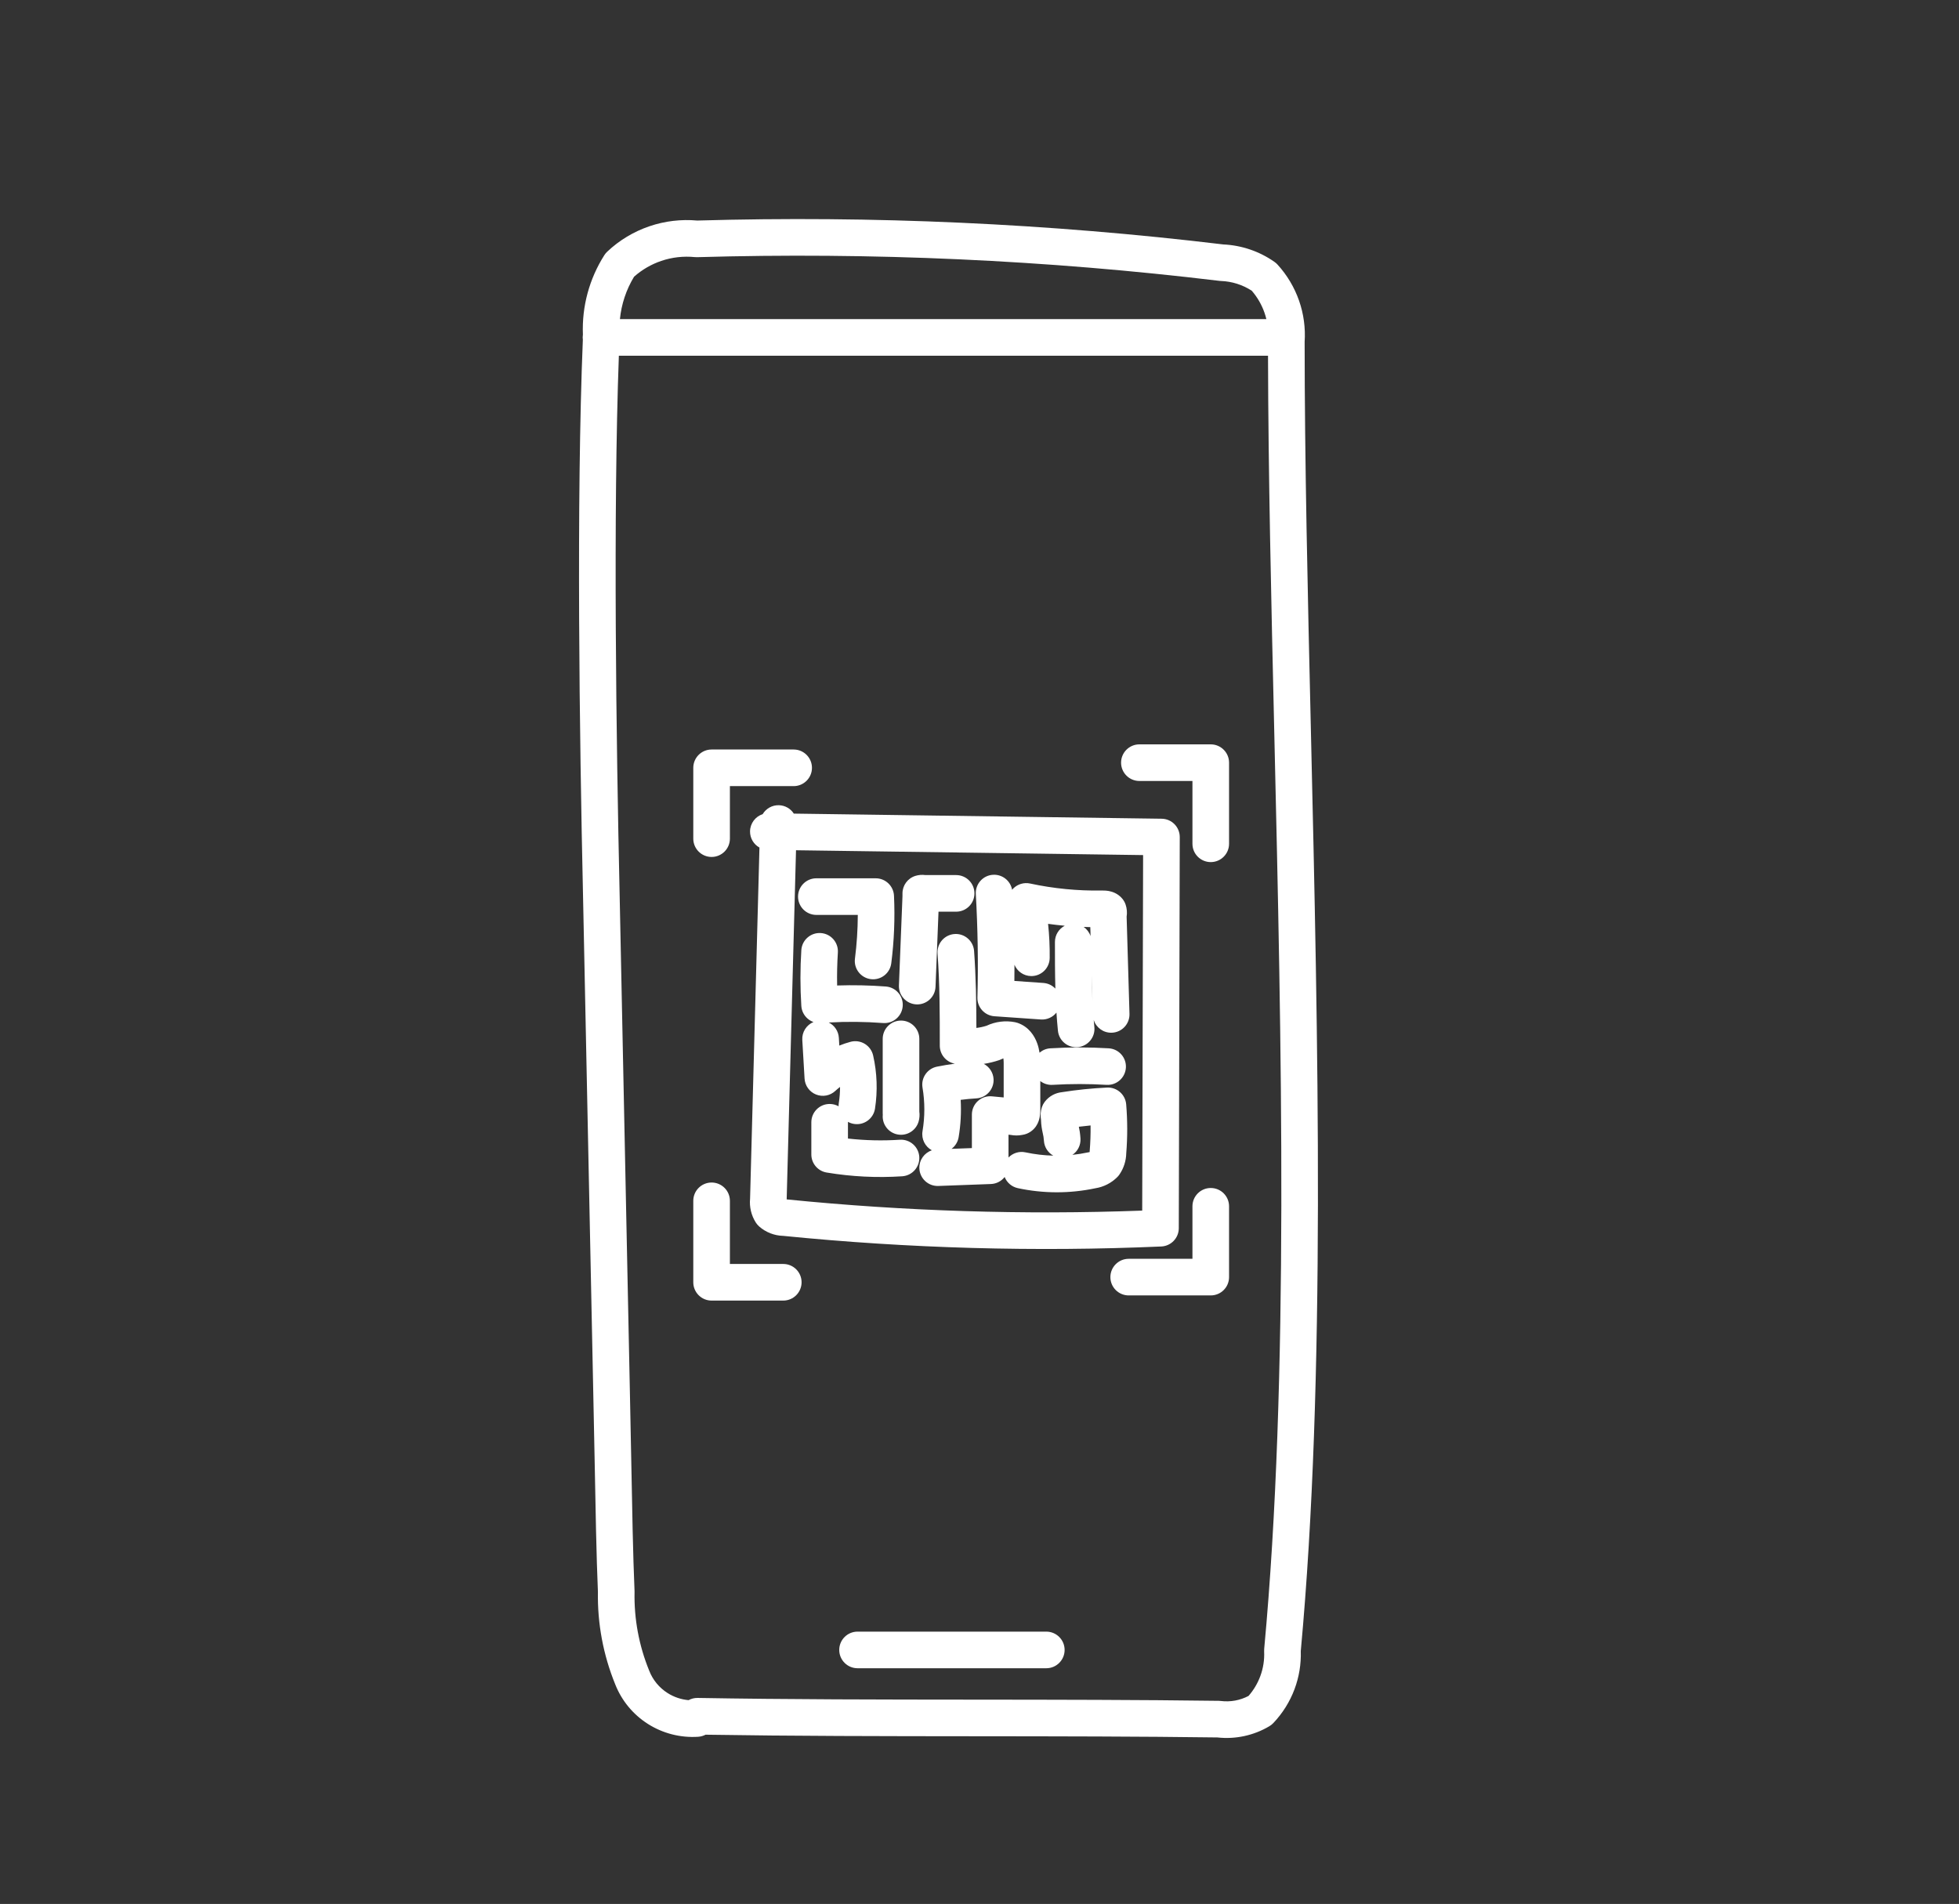 <svg width="107" height="104" viewBox="0 0 107 104" fill="none" xmlns="http://www.w3.org/2000/svg">
<rect x="0" y="0" width="107" height="104" fill="#333333" stroke="none"/>
<path fill-rule="evenodd" clip-rule="evenodd" d="M66.614 15.343C57.149 14.203 47.611 13.771 38.081 14.048C38.038 14.05 37.995 14.048 37.952 14.044C37.332 13.981 36.706 14.052 36.117 14.252C35.568 14.439 35.062 14.733 34.631 15.117C34.203 15.825 33.941 16.615 33.86 17.43H69.168C69.14 17.314 69.107 17.199 69.067 17.086C68.914 16.645 68.678 16.236 68.372 15.882C67.874 15.556 67.294 15.372 66.696 15.349C66.668 15.348 66.641 15.346 66.614 15.343ZM69.259 19.43H33.802C33.486 28.077 33.656 40.479 33.844 48.848L33.844 48.849L34.411 76.367L34.411 76.369C34.434 77.34 34.456 78.526 34.479 79.778C34.525 82.278 34.576 85.043 34.658 86.898C34.659 86.92 34.659 86.941 34.659 86.963C34.629 88.428 34.899 89.884 35.453 91.243L35.46 91.26C35.653 91.761 36.004 92.189 36.462 92.48C36.809 92.701 37.203 92.833 37.611 92.869C37.757 92.789 37.926 92.745 38.105 92.748C43.056 92.833 48.154 92.837 53.25 92.841H53.25H53.25H53.251H53.251H53.251H53.251H53.251H53.251H53.252H53.252H53.252H53.252H53.252H53.252H53.253H53.253H53.253H53.253H53.253H53.253C57.726 92.845 62.198 92.848 66.569 92.906C66.606 92.907 66.643 92.909 66.68 92.914C67.203 92.979 67.731 92.882 68.194 92.639C68.47 92.323 68.687 91.961 68.833 91.569C68.996 91.134 69.069 90.671 69.047 90.207C69.045 90.161 69.046 90.114 69.05 90.068C70.418 75.315 69.994 57.013 69.602 40.078C69.434 32.815 69.272 25.802 69.259 19.43ZM31.835 18.561C31.475 27.3 31.651 40.269 31.844 48.892L31.844 48.892L32.411 76.412L32.411 76.416C32.434 77.359 32.456 78.527 32.479 79.769C32.525 82.271 32.576 85.075 32.658 86.955C32.628 88.679 32.947 90.391 33.597 91.989C33.947 92.888 34.575 93.651 35.389 94.168C36.206 94.687 37.169 94.933 38.136 94.869C38.281 94.859 38.416 94.819 38.537 94.756C43.304 94.832 48.304 94.837 53.285 94.841H53.285H53.286H53.286H53.286H53.287H53.287H53.288H53.288H53.289H53.289H53.29H53.29H53.291H53.291H53.291H53.292H53.292H53.293H53.293H53.295H53.295H53.296H53.296H53.296H53.297H53.297H53.297H53.298H53.298H53.298H53.298H53.299H53.299H53.299H53.3H53.3H53.3H53.3H53.301H53.301C57.774 94.845 62.231 94.849 66.491 94.906C67.48 95.016 68.48 94.801 69.336 94.29C69.414 94.244 69.486 94.186 69.548 94.121C70.055 93.587 70.449 92.958 70.707 92.269C70.955 91.604 71.071 90.897 71.048 90.187C72.419 75.327 71.992 56.839 71.6 39.873L71.6 39.873C71.426 32.36 71.259 25.145 71.259 18.676C71.31 17.915 71.207 17.151 70.956 16.429C70.701 15.696 70.299 15.022 69.774 14.448C69.725 14.395 69.67 14.347 69.61 14.305C68.788 13.728 67.818 13.398 66.814 13.352C57.284 12.207 47.681 11.771 38.085 12.047C37.203 11.968 36.314 12.073 35.475 12.358C34.615 12.65 33.827 13.123 33.168 13.746C33.107 13.803 33.054 13.867 33.01 13.936C32.186 15.231 31.778 16.743 31.838 18.272C31.83 18.323 31.826 18.376 31.826 18.43C31.826 18.474 31.829 18.518 31.835 18.561ZM41.657 44.472C41.262 44.601 40.974 44.97 40.967 45.409C40.962 45.79 41.17 46.124 41.481 46.297L40.969 65.474C40.925 65.933 41.036 66.393 41.283 66.782C41.334 66.862 41.397 66.934 41.468 66.997C41.833 67.316 42.297 67.496 42.779 67.508C49.639 68.194 56.54 68.388 63.429 68.088C63.962 68.064 64.384 67.625 64.385 67.091L64.438 45.725C64.439 45.177 64 44.73 63.452 44.722L43.358 44.443C43.185 44.174 42.886 43.993 42.543 43.984C42.168 43.974 41.836 44.172 41.657 44.472ZM43.478 46.444L62.436 46.708L62.387 66.128C55.908 66.367 49.42 66.163 42.968 65.516L43.478 46.444ZM37.867 41.941C37.867 41.389 38.315 40.941 38.867 40.941H43.349C43.901 40.941 44.349 41.389 44.349 41.941C44.349 42.494 43.901 42.941 43.349 42.941H39.867V45.81C39.867 46.362 39.419 46.81 38.867 46.81C38.315 46.81 37.867 46.362 37.867 45.81V41.941ZM62.233 40.66C61.681 40.66 61.233 41.108 61.233 41.66C61.233 42.212 61.681 42.66 62.233 42.66H65.131V46.091C65.131 46.644 65.579 47.091 66.131 47.091C66.683 47.091 67.131 46.644 67.131 46.091V41.66C67.131 41.108 66.683 40.66 66.131 40.66H62.233ZM66.131 64.893C66.683 64.893 67.131 65.34 67.131 65.893V69.761C67.131 70.314 66.683 70.761 66.131 70.761H61.649C61.097 70.761 60.649 70.314 60.649 69.761C60.649 69.209 61.097 68.761 61.649 68.761H65.131V65.893C65.131 65.34 65.579 64.893 66.131 64.893ZM39.867 65.594C39.867 65.041 39.419 64.594 38.867 64.594C38.315 64.594 37.867 65.041 37.867 65.594V70.043C37.867 70.595 38.315 71.043 38.867 71.043H42.782C43.334 71.043 43.782 70.595 43.782 70.043C43.782 69.491 43.334 69.043 42.782 69.043H39.867V65.594ZM45.839 90.126C45.839 89.573 46.287 89.126 46.839 89.126H57.149C57.701 89.126 58.149 89.573 58.149 90.126C58.149 90.678 57.701 91.126 57.149 91.126H46.839C46.287 91.126 45.839 90.678 45.839 90.126ZM49.995 47.845C50.175 47.789 50.364 47.774 50.548 47.8H52.224C52.777 47.8 53.224 48.248 53.224 48.8C53.224 49.352 52.777 49.8 52.224 49.8H51.261L51.098 53.904C51.076 54.456 50.611 54.886 50.059 54.864C49.507 54.842 49.077 54.376 49.099 53.825L49.293 48.955V48.8C49.293 48.362 49.578 47.976 49.995 47.845ZM44.83 50.967C45.381 51.002 45.799 51.477 45.764 52.029C45.726 52.629 45.712 53.23 45.724 53.831C46.611 53.802 47.499 53.82 48.384 53.887C48.935 53.929 49.348 54.409 49.306 54.959C49.265 55.51 48.785 55.923 48.234 55.882C47.246 55.807 46.255 55.798 45.266 55.853C45.576 56.008 45.796 56.32 45.818 56.69L45.843 57.114C46.042 57.033 46.247 56.964 46.456 56.908C46.718 56.837 46.998 56.877 47.231 57.017C47.464 57.158 47.63 57.387 47.69 57.652C47.907 58.606 47.941 59.592 47.792 60.559C47.707 61.105 47.196 61.479 46.651 61.394C46.529 61.376 46.416 61.336 46.315 61.279L46.315 61.303V62.192C47.255 62.297 48.203 62.319 49.147 62.257C49.698 62.221 50.174 62.638 50.211 63.189C50.247 63.74 49.83 64.216 49.279 64.253C47.899 64.344 46.514 64.275 45.151 64.048C44.669 63.968 44.315 63.55 44.315 63.062V61.303C44.315 60.751 44.763 60.303 45.315 60.303C45.493 60.303 45.659 60.349 45.804 60.43C45.802 60.372 45.806 60.313 45.815 60.253C45.861 59.961 45.883 59.667 45.883 59.373C45.794 59.44 45.709 59.512 45.627 59.588C45.344 59.853 44.933 59.931 44.573 59.787C44.213 59.644 43.968 59.304 43.945 58.917L43.821 56.807C43.796 56.372 44.052 55.986 44.431 55.827C44.314 55.785 44.205 55.722 44.11 55.639C43.908 55.463 43.785 55.215 43.768 54.948C43.704 53.933 43.704 52.916 43.768 51.901C43.803 51.35 44.279 50.932 44.83 50.967ZM50.213 56.748C50.213 56.196 49.765 55.748 49.213 55.748C48.66 55.748 48.213 56.196 48.213 56.748V60.81C48.213 60.84 48.214 60.868 48.217 60.897C48.174 61.365 48.468 61.812 48.935 61.947C49.466 62.1 50.02 61.794 50.174 61.264C50.225 61.086 50.238 60.9 50.213 60.718V56.748ZM54.268 58.94C54.3 59.492 53.88 59.965 53.328 59.998C53.042 60.014 52.757 60.041 52.472 60.078C52.511 60.759 52.474 61.444 52.36 62.119C52.316 62.383 52.172 62.605 51.974 62.754L53.084 62.713V60.881C53.084 60.599 53.203 60.33 53.412 60.141C53.621 59.951 53.9 59.858 54.181 59.886L54.821 59.947V58.067C54.821 57.984 54.816 57.903 54.806 57.828L54.804 57.813C54.776 57.822 54.748 57.834 54.722 57.847C54.677 57.87 54.63 57.89 54.583 57.906C54.305 58 54.021 58.069 53.734 58.113C54.034 58.271 54.246 58.577 54.268 58.94ZM52.154 58.102C51.827 58.145 51.5 58.2 51.176 58.265C50.647 58.372 50.298 58.879 50.388 59.411C50.52 60.198 50.52 61.001 50.388 61.788C50.315 62.221 50.532 62.636 50.898 62.834C50.488 62.97 50.199 63.365 50.215 63.819C50.236 64.371 50.699 64.802 51.251 64.782L54.121 64.676C54.428 64.665 54.698 64.517 54.873 64.292C54.992 64.591 55.254 64.828 55.592 64.901C56.987 65.201 58.429 65.203 59.825 64.908C60.28 64.837 60.703 64.622 61.029 64.294C61.072 64.251 61.112 64.203 61.146 64.152C61.378 63.813 61.506 63.413 61.515 63.003C61.587 62.111 61.586 61.215 61.512 60.323C61.467 59.787 61.006 59.382 60.468 59.407C59.642 59.446 58.819 59.53 58.002 59.659C57.83 59.677 57.661 59.728 57.507 59.809C57.332 59.902 57.179 60.032 57.059 60.191C56.995 60.277 56.945 60.372 56.91 60.473C56.835 60.695 56.818 60.932 56.859 61.161C56.868 61.468 56.907 61.676 56.947 61.859L56.956 61.9C56.987 62.04 57.008 62.136 57.019 62.315C57.041 62.667 57.243 62.965 57.529 63.125C57.02 63.113 56.513 63.053 56.013 62.946C55.663 62.87 55.317 62.988 55.084 63.227V61.982L55.205 61.994C55.414 62.035 55.63 62.034 55.84 61.992C56.191 61.942 56.442 61.73 56.584 61.526C56.718 61.331 56.765 61.134 56.784 61.036C56.822 60.846 56.821 60.648 56.821 60.577L56.821 60.564V59.052C57.005 59.195 57.241 59.274 57.492 59.259C58.473 59.2 59.457 59.2 60.438 59.259C60.989 59.292 61.462 58.872 61.496 58.321C61.529 57.769 61.109 57.296 60.557 57.263C59.497 57.199 58.433 57.199 57.373 57.263C57.145 57.276 56.94 57.365 56.78 57.503C56.754 57.335 56.713 57.158 56.65 56.985C56.51 56.596 56.204 56.088 55.579 55.873C55.536 55.858 55.492 55.847 55.448 55.838C54.919 55.733 54.37 55.801 53.883 56.031C53.702 56.088 53.517 56.128 53.33 56.15C53.327 54.742 53.307 53.369 53.204 51.945C53.164 51.395 52.685 50.98 52.134 51.02C51.583 51.06 51.169 51.539 51.209 52.09C51.33 53.754 51.331 55.354 51.331 57.118C51.331 57.602 51.678 58.017 52.154 58.102ZM55.281 48.602C55.192 48.112 54.75 47.755 54.241 47.784C53.69 47.814 53.268 48.286 53.299 48.838C53.404 50.712 53.438 52.601 53.386 54.487C53.371 55.023 53.782 55.475 54.316 55.512L56.85 55.688C57.191 55.712 57.505 55.561 57.703 55.312C57.724 55.642 57.751 55.972 57.784 56.303C57.839 56.853 58.33 57.253 58.879 57.198C59.429 57.143 59.829 56.652 59.774 56.103C59.761 55.972 59.749 55.841 59.738 55.71C59.868 56.128 60.263 56.425 60.722 56.411C61.274 56.395 61.708 55.934 61.692 55.382L61.536 50.072C61.571 49.851 61.552 49.625 61.48 49.411C61.443 49.3 61.385 49.196 61.312 49.104C61.062 48.794 60.735 48.703 60.565 48.671C60.411 48.643 60.261 48.644 60.207 48.644L60.196 48.644L60.18 48.644C58.863 48.666 57.548 48.538 56.261 48.261C55.932 48.191 55.59 48.291 55.35 48.526C55.325 48.55 55.302 48.575 55.281 48.602ZM57.62 51.479C57.62 52.306 57.62 53.15 57.644 54.002C57.477 53.827 57.248 53.711 56.988 53.693L55.405 53.583C55.408 53.288 55.41 52.993 55.41 52.699C55.559 53.058 55.91 53.312 56.324 53.317C56.876 53.323 57.328 52.88 57.334 52.328C57.341 51.705 57.312 51.083 57.246 50.464C57.549 50.506 57.853 50.541 58.157 50.568C57.837 50.735 57.62 51.07 57.62 51.455V51.479V51.479ZM59.566 51.133C59.497 50.928 59.363 50.754 59.19 50.633C59.31 50.638 59.431 50.641 59.552 50.643L59.566 51.133ZM59.628 53.237C59.635 53.719 59.648 54.197 59.67 54.673L59.628 53.237ZM58.574 63.083C58.863 63.053 59.151 63.007 59.437 62.946C59.462 62.94 59.487 62.936 59.513 62.932L59.515 62.932C59.516 62.912 59.517 62.892 59.519 62.873C59.557 62.408 59.573 61.942 59.567 61.476C59.353 61.496 59.139 61.52 58.926 61.547C58.959 61.699 58.997 61.903 59.015 62.19C59.038 62.557 58.86 62.891 58.574 63.083ZM44.589 47.976C44.037 47.976 43.589 48.423 43.589 48.976C43.589 49.528 44.037 49.976 44.589 49.976H46.853C46.85 50.775 46.798 51.573 46.697 52.366C46.627 52.914 47.015 53.415 47.563 53.485C48.111 53.554 48.611 53.167 48.681 52.619C48.837 51.396 48.887 50.161 48.83 48.929C48.805 48.396 48.365 47.976 47.831 47.976H44.589Z" fill="white"/>
</svg>
